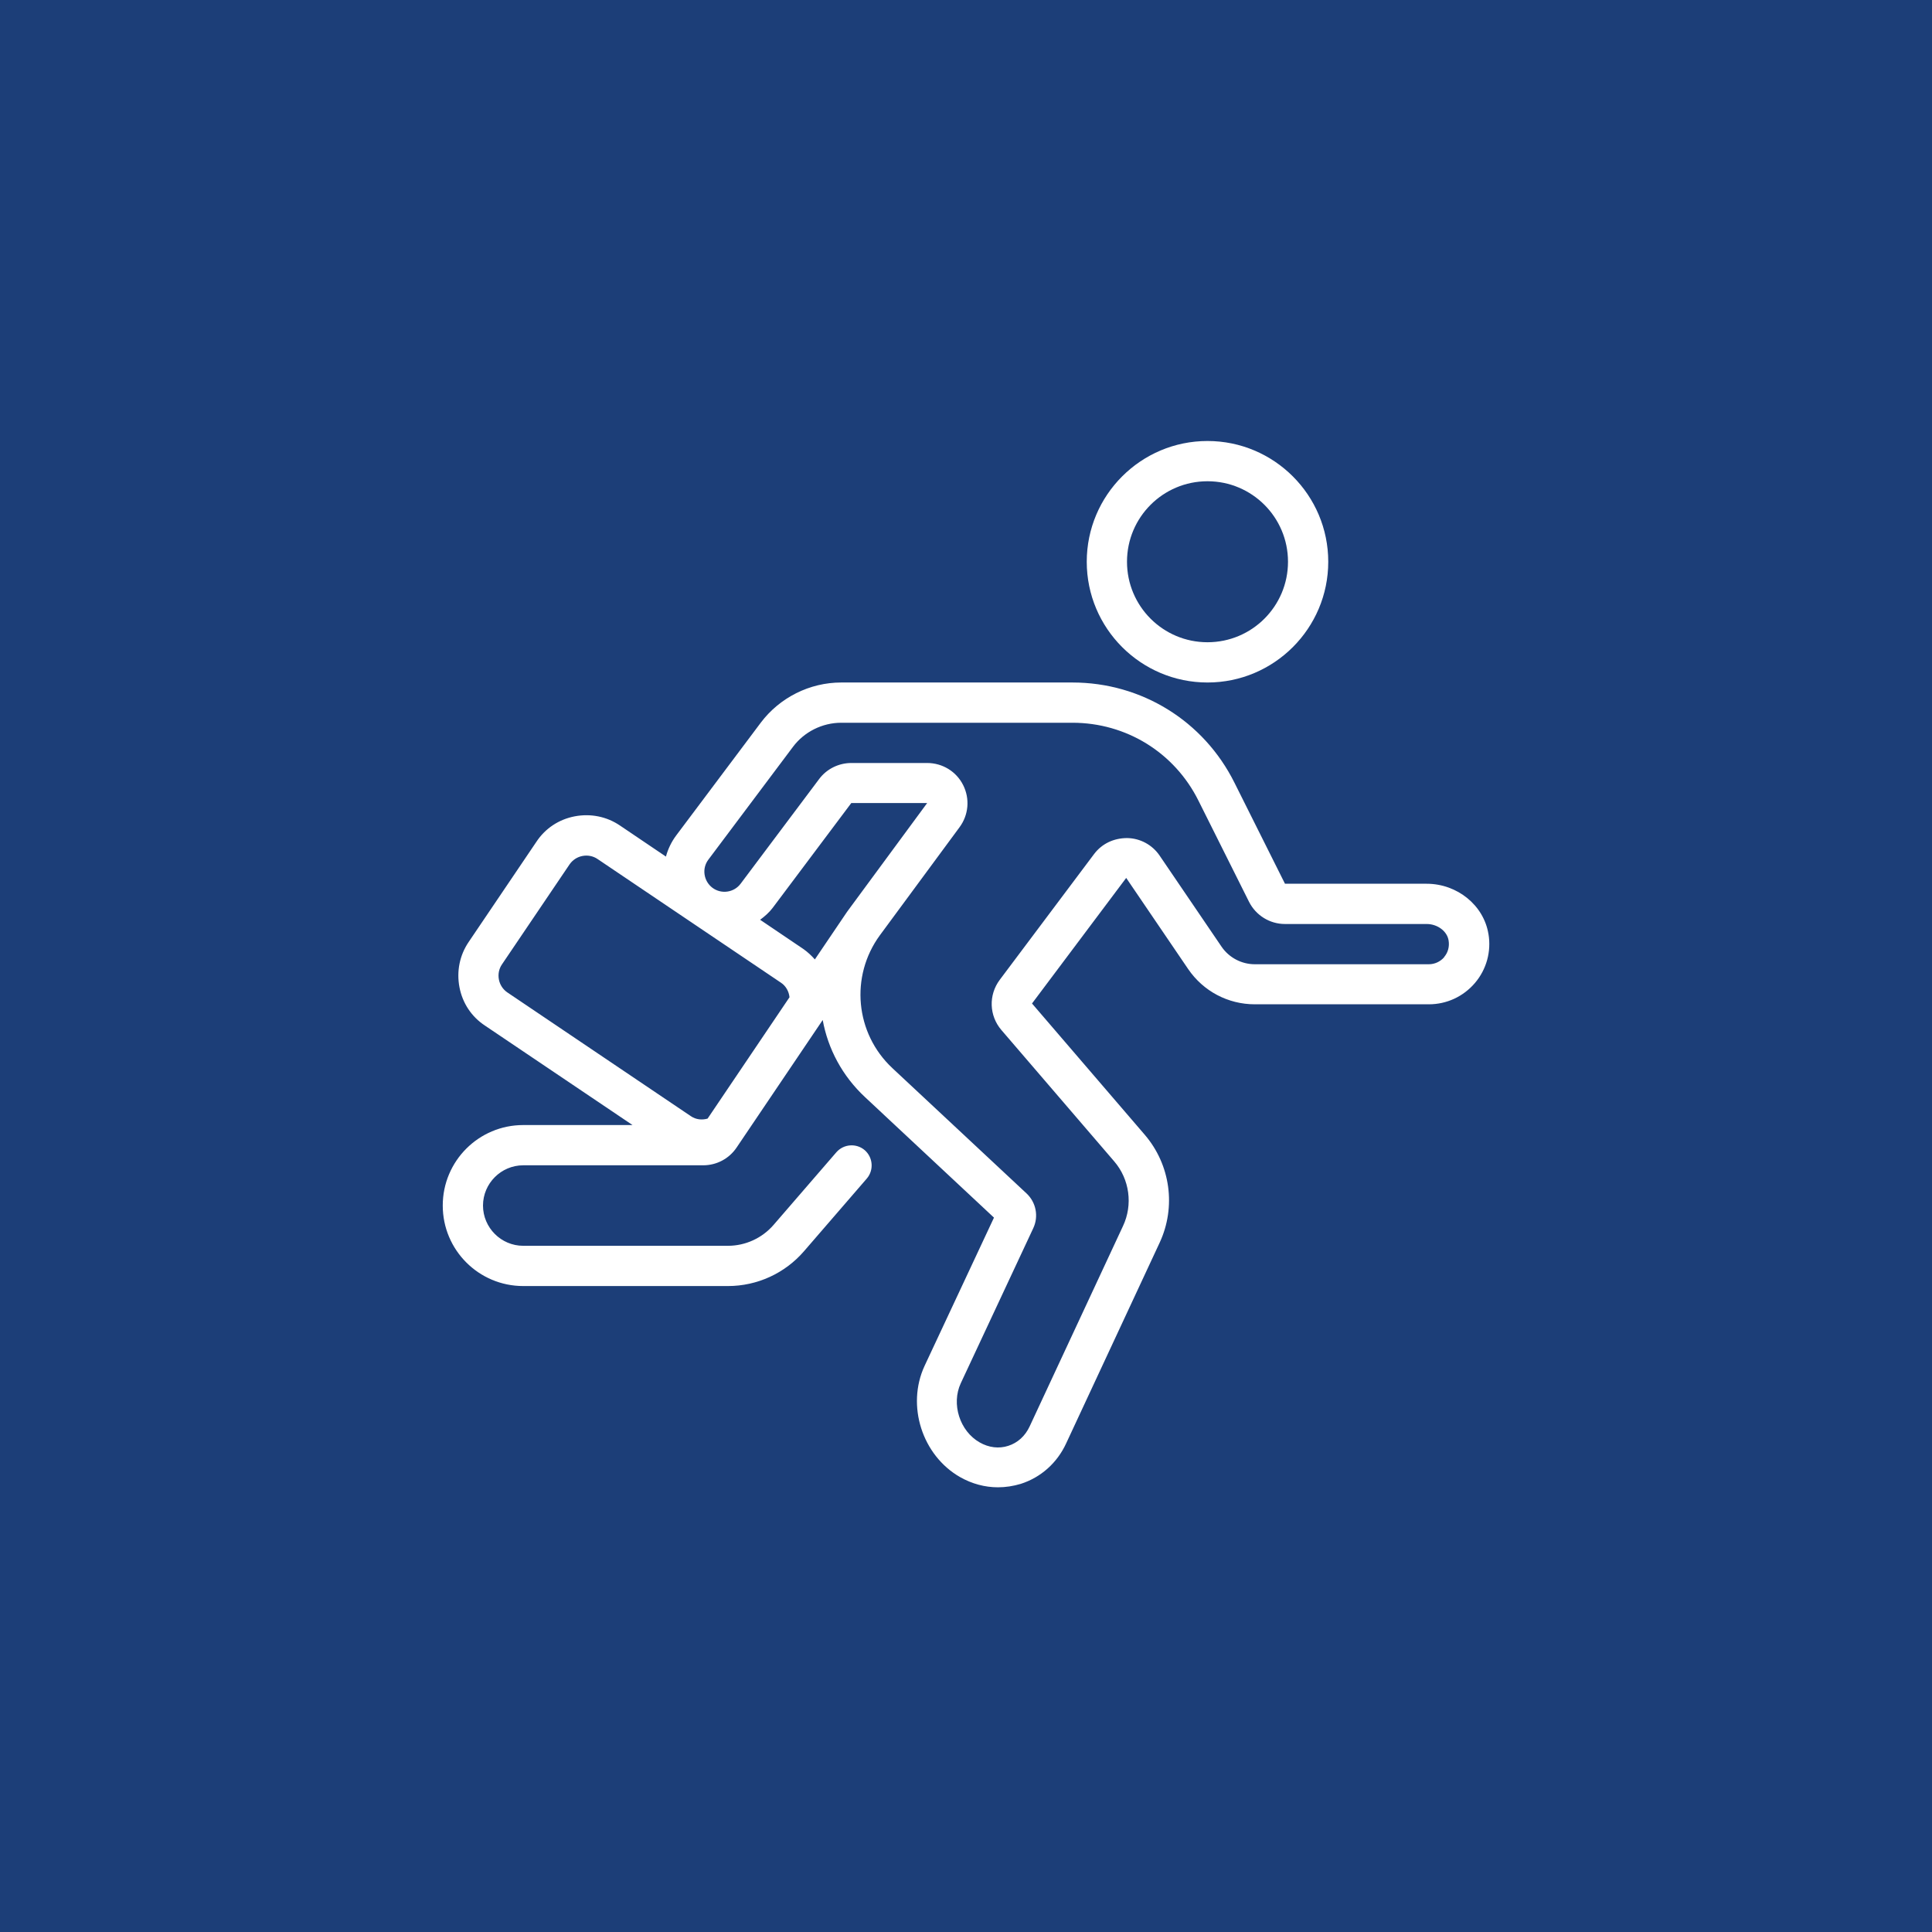 <svg width="96" height="96" viewBox="0 0 96 96" fill="none" xmlns="http://www.w3.org/2000/svg">
<rect width="96" height="96" fill="#1C3E78"/>
<g clip-path="url(#clip0_2864_38582)">
<path d="M60 33.913C63.31 33.913 66 31.223 66 27.913C66 24.603 63.31 21.913 60 21.913C56.69 21.913 54 24.603 54 27.913C54 31.223 56.69 33.913 60 33.913ZM60 23.913C62.21 23.913 64 25.703 64 27.913C64 30.123 62.21 31.913 60 31.913C57.79 31.913 56 30.123 56 27.913C56 25.703 57.79 23.913 60 23.913ZM73.96 46.413C73.73 44.983 72.41 43.913 70.89 43.913H63.85L61.34 38.893C59.81 35.823 56.72 33.913 53.29 33.913H41.8C40.23 33.913 38.74 34.663 37.8 35.913L33.6 41.513C33.36 41.833 33.19 42.193 33.09 42.563L30.81 41.023C30.15 40.573 29.35 40.413 28.56 40.563C27.77 40.713 27.09 41.163 26.65 41.833L23.29 46.803C22.84 47.463 22.68 48.263 22.83 49.053C22.98 49.843 23.43 50.523 24.1 50.963L31.43 55.903H26C23.79 55.903 22 57.693 22 59.903C22 62.113 23.79 63.903 26 63.903H36.17C37.62 63.903 39 63.273 39.95 62.173L43.07 58.563C43.43 58.143 43.38 57.513 42.97 57.153C42.55 56.793 41.92 56.843 41.56 57.253L38.44 60.863C37.87 61.523 37.04 61.903 36.17 61.903H26C24.9 61.903 24 61.003 24 59.903C24 58.803 24.9 57.903 26 57.903H34.94C35.61 57.903 36.23 57.573 36.6 57.023L40.88 50.683C41.14 52.113 41.85 53.463 42.99 54.523L49.39 60.503L45.94 67.873C45.03 69.843 45.82 72.313 47.7 73.393C48.3 73.733 48.94 73.903 49.59 73.903C49.97 73.903 50.35 73.843 50.72 73.733C51.72 73.413 52.53 72.693 52.98 71.713L57.62 61.753C58.45 59.973 58.16 57.873 56.88 56.383L51.28 49.863L55.96 43.623L59.04 48.153C59.79 49.253 61.02 49.903 62.35 49.903H71C71.88 49.903 72.71 49.523 73.29 48.843C73.86 48.173 74.11 47.283 73.96 46.403V46.413ZM35.16 55.583C34.88 55.663 34.58 55.633 34.33 55.463L25.21 49.313C24.99 49.163 24.84 48.933 24.79 48.673C24.74 48.413 24.79 48.143 24.94 47.923L28.3 42.953C28.45 42.733 28.68 42.583 28.94 42.533C29.2 42.483 29.47 42.533 29.69 42.683L38.81 48.833C39.05 48.993 39.2 49.263 39.23 49.553L35.16 55.583ZM42.1 45.293L40.49 47.673C40.32 47.483 40.14 47.313 39.93 47.163L37.77 45.703C38 45.533 38.22 45.343 38.4 45.103L42.3 39.903H46.07L42.13 45.253C42.13 45.253 42.12 45.273 42.11 45.283L42.1 45.293ZM71.76 47.563C71.57 47.783 71.29 47.913 71 47.913H62.35C61.69 47.913 61.07 47.583 60.7 47.043L57.62 42.513C57.26 41.983 56.66 41.653 56.01 41.643C55.34 41.643 54.75 41.923 54.36 42.443L49.68 48.683C49.11 49.443 49.15 50.473 49.76 51.183L55.36 57.703C56.13 58.593 56.3 59.863 55.8 60.923L51.16 70.883C50.94 71.353 50.57 71.693 50.1 71.843C49.64 71.993 49.13 71.933 48.68 71.673C47.69 71.113 47.26 69.763 47.74 68.733L51.34 61.033C51.62 60.443 51.48 59.743 51.01 59.303L44.34 53.073C42.49 51.343 42.23 48.513 43.72 46.473L43.75 46.433L47.68 41.103C48.13 40.493 48.2 39.693 47.86 39.013C47.52 38.333 46.83 37.913 46.07 37.913H42.3C41.67 37.913 41.07 38.213 40.7 38.713L36.8 43.913C36.47 44.353 35.84 44.443 35.4 44.113C35.19 43.953 35.05 43.723 35.01 43.453C34.97 43.193 35.04 42.923 35.2 42.713L39.4 37.113C39.96 36.363 40.86 35.913 41.8 35.913H53.29C55.96 35.913 58.36 37.393 59.55 39.783L62.06 44.803C62.4 45.483 63.09 45.913 63.85 45.913H70.89C71.43 45.913 71.91 46.273 71.98 46.733C72.03 47.033 71.95 47.333 71.76 47.553V47.563Z" fill="white"/>
</g>
<defs>
<clipPath id="clip0_2864_38582">
<rect width="52" height="52" fill="white" transform="translate(22 21.913)"/>
</clipPath>
</defs>
</svg>
